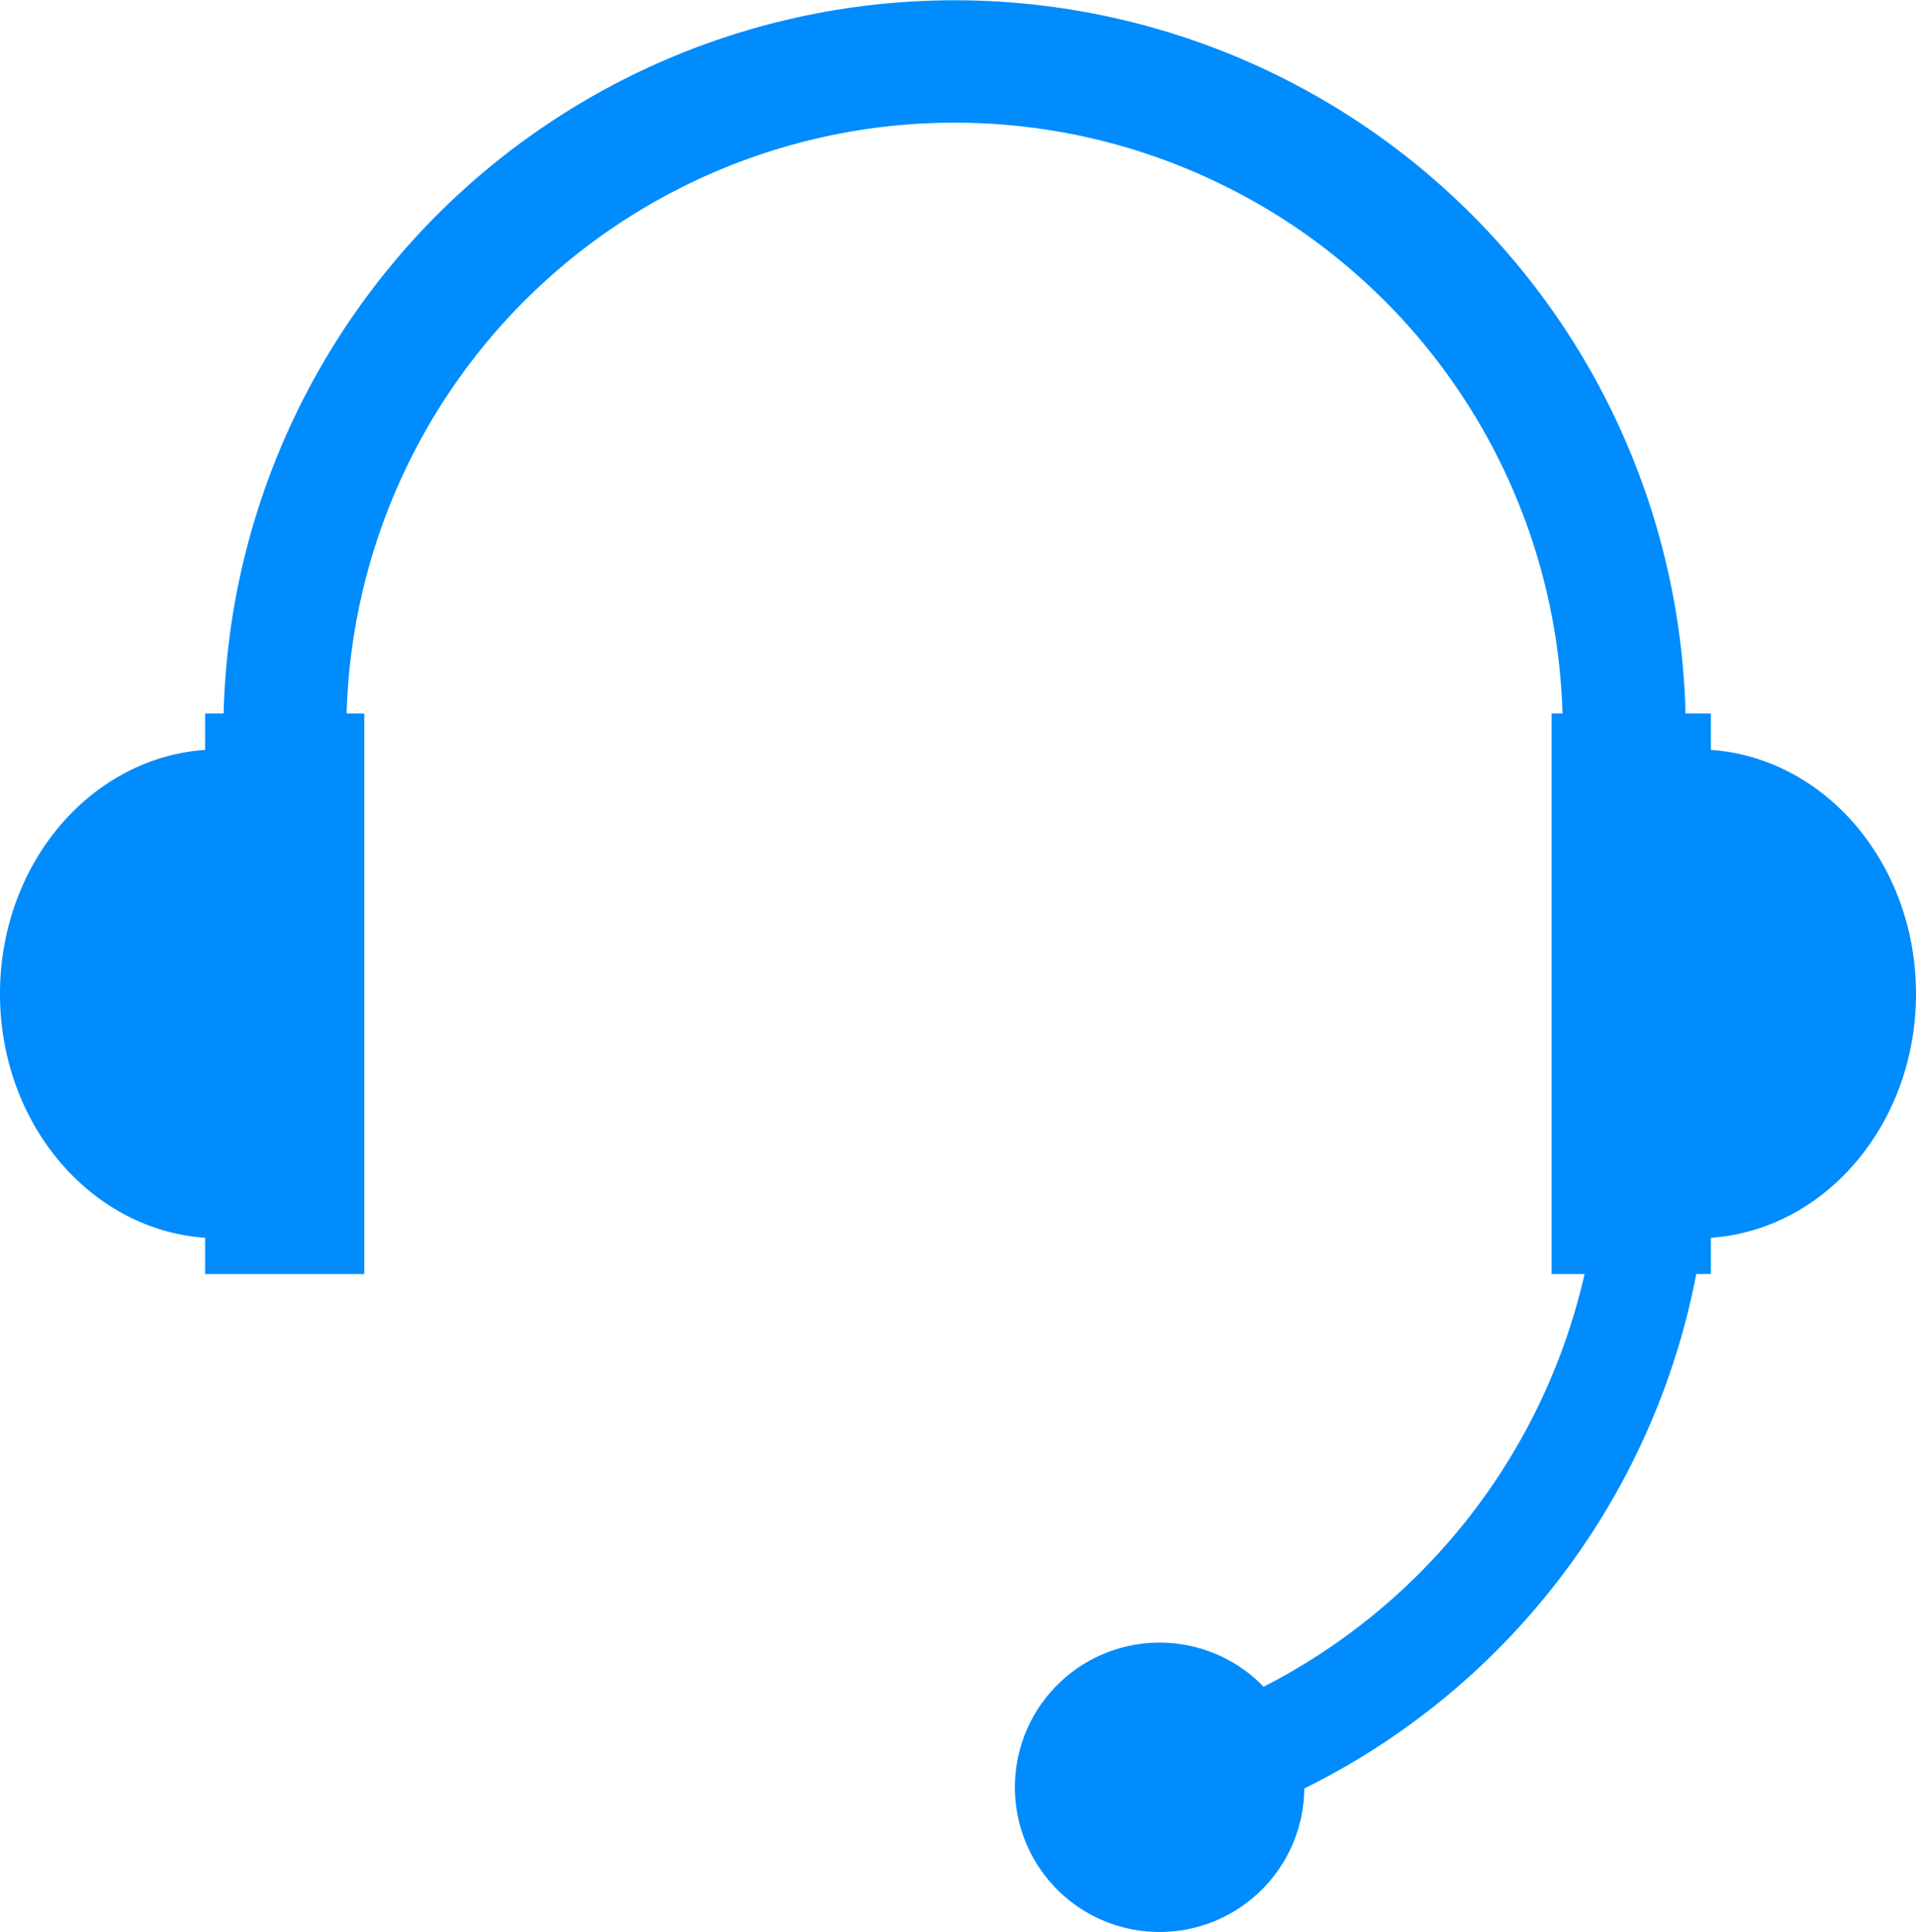 <svg id="monitoring-icon" xmlns="http://www.w3.org/2000/svg" width="70.31" height="70.902" viewBox="0 0 70.31 70.902">
  <defs>
    <style>
      .cls-1 {
        fill: #008cfd;
      }
    </style>
  </defs>
  <path id="icon-health-customer-service-fill-w" class="cls-1" d="M62.784,27.52V26.186h-.932a26.831,26.831,0,0,0-53.646,0h-.68V27.52C3.328,27.811,0,31.7,0,36.472s3.328,8.661,7.526,8.952v1.332h5.842V26.186H12.72a22.318,22.318,0,0,1,44.618,0h-.4V46.755h1.21A22.664,22.664,0,0,1,46.37,61.9a5.31,5.31,0,1,0,1.492,3.734,26.667,26.667,0,0,0,14.385-18.88h.537V45.424c4.2-.291,7.526-4.183,7.526-8.952s-3.328-8.661-7.526-8.952"/>
</svg>
